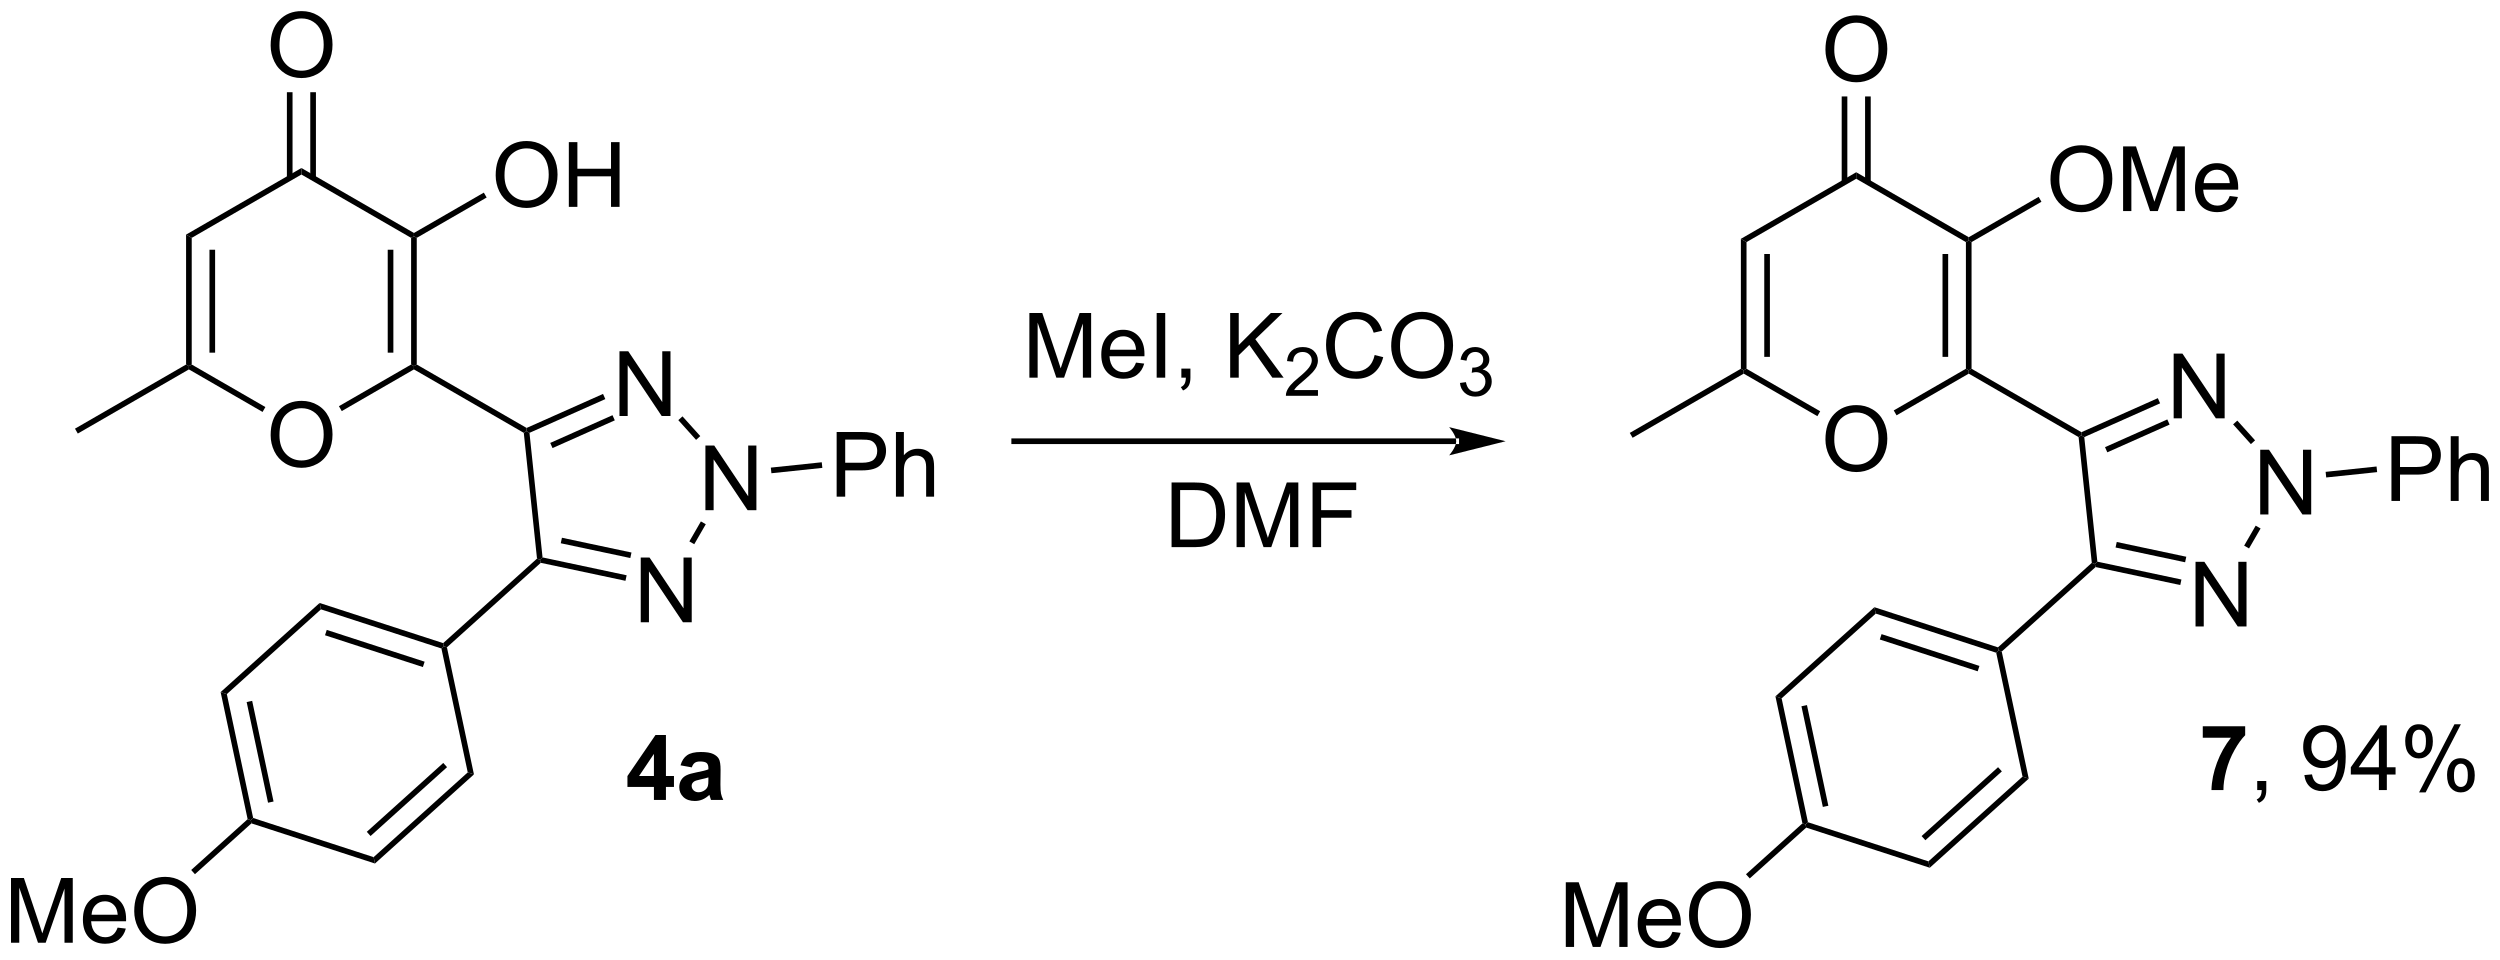 <?xml version="1.0" encoding="UTF-8"?>
<!DOCTYPE svg PUBLIC '-//W3C//DTD SVG 1.0//EN'
          'http://www.w3.org/TR/2001/REC-SVG-20010904/DTD/svg10.dtd'>
<svg stroke-dasharray="none" shape-rendering="auto" xmlns="http://www.w3.org/2000/svg" font-family="'Dialog'" text-rendering="auto" width="607" fill-opacity="1" color-interpolation="auto" color-rendering="auto" preserveAspectRatio="xMidYMid meet" font-size="12px" viewBox="0 0 607 233" fill="black" xmlns:xlink="http://www.w3.org/1999/xlink" stroke="black" image-rendering="auto" stroke-miterlimit="10" stroke-linecap="square" stroke-linejoin="miter" font-style="normal" stroke-width="1" height="233" stroke-dashoffset="0" font-weight="normal" stroke-opacity="1"
><!--Generated by the Batik Graphics2D SVG Generator--><defs id="genericDefs"
  /><g
  ><defs id="defs1"
    ><clipPath clipPathUnits="userSpaceOnUse" id="clipPath1"
      ><path d="M2.241 1.611 L229.846 1.611 L229.846 88.919 L2.241 88.919 L2.241 1.611 Z"
      /></clipPath
      ><clipPath clipPathUnits="userSpaceOnUse" id="clipPath2"
      ><path d="M74.291 414.14 L74.291 499.021 L295.568 499.021 L295.568 414.14 Z"
      /></clipPath
    ></defs
    ><g transform="scale(2.667,2.667) translate(-2.241,-1.611) matrix(1.029,0,0,1.029,-74.175,-424.374)"
    ><path d="M129.069 450.784 L129.069 445.057 L129.847 445.057 L132.855 449.552 L132.855 445.057 L133.582 445.057 L133.582 450.784 L132.803 450.784 L129.795 446.284 L129.795 450.784 L129.069 450.784 Z" stroke="none" clip-path="url(#clipPath2)"
    /></g
    ><g transform="matrix(2.743,0,0,2.743,-203.776,-1135.96)"
    ><path d="M121.156 452.445 L120.888 452.291 L120.903 452.011 L127.667 448.999 L127.871 449.456 ZM123.196 453.793 L128.709 451.338 L128.505 450.882 L122.993 453.336 Z" stroke="none" clip-path="url(#clipPath2)"
    /></g
    ><g transform="matrix(2.743,0,0,2.743,-203.776,-1135.96)"
    ><path d="M121.823 463.577 L122.085 463.678 L122.157 463.949 L113.85 471.429 L113.576 471.34 L113.516 471.057 Z" stroke="none" clip-path="url(#clipPath2)"
    /></g
    ><g transform="matrix(2.743,0,0,2.743,-203.776,-1135.96)"
    ><path d="M131.005 469.209 L131.005 463.482 L131.784 463.482 L134.792 467.977 L134.792 463.482 L135.518 463.482 L135.518 469.209 L134.74 469.209 L131.732 464.709 L131.732 469.209 L131.005 469.209 Z" stroke="none" clip-path="url(#clipPath2)"
    /></g
    ><g transform="matrix(2.743,0,0,2.743,-203.776,-1135.96)"
    ><path d="M122.157 463.949 L122.085 463.678 L122.314 463.471 L129.757 465.053 L129.653 465.542 ZM123.926 462.218 L130.082 463.526 L130.186 463.037 L124.03 461.729 Z" stroke="none" clip-path="url(#clipPath2)"
    /></g
    ><g transform="matrix(2.743,0,0,2.743,-203.776,-1135.96)"
    ><path d="M136.73 459.293 L136.73 453.566 L137.509 453.566 L140.517 458.061 L140.517 453.566 L141.243 453.566 L141.243 459.293 L140.465 459.293 L137.457 454.793 L137.457 459.293 L136.73 459.293 Z" stroke="none" clip-path="url(#clipPath2)"
    /></g
    ><g transform="matrix(2.743,0,0,2.743,-203.776,-1135.96)"
    ><path d="M135.742 462.303 L135.309 462.053 L136.33 460.284 L136.763 460.534 Z" stroke="none" clip-path="url(#clipPath2)"
    /></g
    ><g transform="matrix(2.743,0,0,2.743,-203.776,-1135.96)"
    ><path d="M148.346 458.096 L148.346 452.369 L150.508 452.369 Q151.078 452.369 151.377 452.424 Q151.799 452.494 152.083 452.692 Q152.37 452.887 152.544 453.244 Q152.719 453.598 152.719 454.026 Q152.719 454.755 152.252 455.262 Q151.789 455.768 150.573 455.768 L149.104 455.768 L149.104 458.096 L148.346 458.096 ZM149.104 455.091 L150.586 455.091 Q151.32 455.091 151.627 454.817 Q151.937 454.544 151.937 454.049 Q151.937 453.69 151.755 453.434 Q151.573 453.176 151.276 453.096 Q151.086 453.044 150.57 453.044 L149.104 453.044 L149.104 455.091 ZM153.594 458.096 L153.594 452.369 L154.297 452.369 L154.297 454.424 Q154.789 453.854 155.539 453.854 Q156 453.854 156.338 454.036 Q156.679 454.216 156.825 454.536 Q156.971 454.856 156.971 455.466 L156.971 458.096 L156.268 458.096 L156.268 455.466 Q156.268 454.94 156.039 454.7 Q155.812 454.458 155.393 454.458 Q155.081 454.458 154.804 454.622 Q154.531 454.783 154.414 455.062 Q154.297 455.338 154.297 455.825 L154.297 458.096 L153.594 458.096 Z" stroke="none" clip-path="url(#clipPath2)"
    /></g
    ><g transform="matrix(2.743,0,0,2.743,-203.776,-1135.96)"
    ><path d="M142.572 456.02 L142.52 455.522 L147.028 455.048 L147.08 455.546 Z" stroke="none" clip-path="url(#clipPath2)"
    /></g
    ><g transform="matrix(2.743,0,0,2.743,-203.776,-1135.96)"
    ><path d="M120.653 452.444 L120.888 452.291 L121.156 452.445 L122.314 463.471 L122.085 463.678 L121.823 463.577 Z" stroke="none" clip-path="url(#clipPath2)"
    /></g
    ><g transform="matrix(2.743,0,0,2.743,-203.776,-1135.96)"
    ><path d="M134.33 451.319 L134.702 450.985 L136.275 452.732 L135.904 453.067 Z" stroke="none" clip-path="url(#clipPath2)"
    /></g
    ><g transform="matrix(2.743,0,0,2.743,-203.776,-1135.96)"
    ><path d="M120.903 452.011 L120.888 452.291 L120.653 452.444 L110.929 446.829 L110.929 446.541 L111.179 446.397 Z" stroke="none" clip-path="url(#clipPath2)"
    /></g
    ><g transform="matrix(2.743,0,0,2.743,-203.776,-1135.96)"
    ><path d="M98.246 452.652 Q98.246 451.224 99.012 450.42 Q99.777 449.613 100.988 449.613 Q101.78 449.613 102.415 449.993 Q103.053 450.37 103.387 451.048 Q103.723 451.724 103.723 452.584 Q103.723 453.456 103.371 454.144 Q103.02 454.831 102.374 455.185 Q101.731 455.54 100.983 455.54 Q100.176 455.54 99.538 455.149 Q98.902 454.756 98.574 454.081 Q98.246 453.404 98.246 452.652 ZM99.027 452.662 Q99.027 453.699 99.582 454.295 Q100.139 454.889 100.981 454.889 Q101.835 454.889 102.387 454.287 Q102.941 453.685 102.941 452.581 Q102.941 451.881 102.704 451.36 Q102.468 450.839 102.012 450.553 Q101.559 450.264 100.991 450.264 Q100.186 450.264 99.606 450.818 Q99.027 451.37 99.027 452.662 Z" stroke="none" clip-path="url(#clipPath2)"
    /></g
    ><g transform="matrix(2.743,0,0,2.743,-203.776,-1135.96)"
    ><path d="M111.179 446.397 L110.929 446.541 L110.679 446.397 L110.679 435.185 L110.929 435.041 L111.179 435.185 ZM109.109 445.346 L109.109 436.236 L108.609 436.236 L108.609 445.346 Z" stroke="none" clip-path="url(#clipPath2)"
    /></g
    ><g transform="matrix(2.743,0,0,2.743,-203.776,-1135.96)"
    ><path d="M110.929 434.752 L110.929 435.041 L110.679 435.185 L100.969 429.579 L100.969 429.002 Z" stroke="none" clip-path="url(#clipPath2)"
    /></g
    ><g transform="matrix(2.743,0,0,2.743,-203.776,-1135.96)"
    ><path d="M100.969 429.002 L100.969 429.579 L91.26 435.185 L90.76 434.897 Z" stroke="none" clip-path="url(#clipPath2)"
    /></g
    ><g transform="matrix(2.743,0,0,2.743,-203.776,-1135.96)"
    ><path d="M90.76 434.897 L91.26 435.185 L91.26 446.397 L91.01 446.541 L90.76 446.397 ZM92.83 436.236 L92.83 445.346 L93.33 445.346 L93.33 436.236 Z" stroke="none" clip-path="url(#clipPath2)"
    /></g
    ><g transform="matrix(2.743,0,0,2.743,-203.776,-1135.96)"
    ><path d="M91.01 446.829 L91.01 446.541 L91.26 446.397 L97.781 450.161 L97.531 450.594 Z" stroke="none" clip-path="url(#clipPath2)"
    /></g
    ><g transform="matrix(2.743,0,0,2.743,-203.776,-1135.96)"
    ><path d="M104.54 450.518 L104.29 450.085 L110.679 446.397 L110.929 446.541 L110.929 446.829 Z" stroke="none" clip-path="url(#clipPath2)"
    /></g
    ><g transform="matrix(2.743,0,0,2.743,-203.776,-1135.96)"
    ><path d="M118.165 429.652 Q118.165 428.224 118.93 427.42 Q119.696 426.613 120.907 426.613 Q121.699 426.613 122.334 426.993 Q122.972 427.37 123.305 428.048 Q123.641 428.724 123.641 429.584 Q123.641 430.456 123.29 431.144 Q122.938 431.831 122.292 432.185 Q121.649 432.54 120.902 432.54 Q120.094 432.54 119.456 432.149 Q118.821 431.756 118.493 431.081 Q118.165 430.404 118.165 429.652 ZM118.946 429.662 Q118.946 430.699 119.501 431.295 Q120.058 431.889 120.899 431.889 Q121.753 431.889 122.305 431.287 Q122.86 430.685 122.86 429.581 Q122.86 428.881 122.623 428.36 Q122.386 427.839 121.93 427.553 Q121.477 427.264 120.909 427.264 Q120.105 427.264 119.524 427.818 Q118.946 428.37 118.946 429.662 ZM124.64 432.441 L124.64 426.714 L125.398 426.714 L125.398 429.066 L128.374 429.066 L128.374 426.714 L129.132 426.714 L129.132 432.441 L128.374 432.441 L128.374 429.74 L125.398 429.74 L125.398 432.441 L124.64 432.441 Z" stroke="none" clip-path="url(#clipPath2)"
    /></g
    ><g transform="matrix(2.743,0,0,2.743,-203.776,-1135.96)"
    ><path d="M111.179 435.185 L110.929 435.041 L110.929 434.752 L117.116 431.18 L117.366 431.613 Z" stroke="none" clip-path="url(#clipPath2)"
    /></g
    ><g transform="matrix(2.743,0,0,2.743,-203.776,-1135.96)"
    ><path d="M98.246 418.152 Q98.246 416.725 99.012 415.92 Q99.777 415.113 100.988 415.113 Q101.78 415.113 102.415 415.493 Q103.053 415.87 103.387 416.548 Q103.723 417.225 103.723 418.084 Q103.723 418.956 103.371 419.644 Q103.02 420.331 102.374 420.686 Q101.731 421.04 100.983 421.04 Q100.176 421.04 99.538 420.649 Q98.902 420.256 98.574 419.581 Q98.246 418.904 98.246 418.152 ZM99.027 418.162 Q99.027 419.199 99.582 419.795 Q100.139 420.389 100.981 420.389 Q101.835 420.389 102.387 419.787 Q102.941 419.186 102.941 418.081 Q102.941 417.381 102.704 416.86 Q102.468 416.339 102.012 416.053 Q101.559 415.764 100.991 415.764 Q100.186 415.764 99.606 416.318 Q99.027 416.87 99.027 418.162 Z" stroke="none" clip-path="url(#clipPath2)"
    /></g
    ><g transform="matrix(2.743,0,0,2.743,-203.776,-1135.96)"
    ><path d="M102.254 429.888 L102.254 422.293 L101.754 422.293 L101.754 429.888 ZM100.184 429.888 L100.184 422.293 L99.684 422.293 L99.684 429.888 Z" stroke="none" clip-path="url(#clipPath2)"
    /></g
    ><g transform="matrix(2.743,0,0,2.743,-203.776,-1135.96)"
    ><path d="M132.172 484.938 L132.172 483.784 L129.828 483.784 L129.828 482.823 L132.313 479.188 L133.235 479.188 L133.235 482.82 L133.946 482.82 L133.946 483.784 L133.235 483.784 L133.235 484.938 L132.172 484.938 ZM132.172 482.82 L132.172 480.862 L130.857 482.82 L132.172 482.82 ZM135.525 482.055 L134.528 481.875 Q134.697 481.273 135.106 480.984 Q135.517 480.695 136.325 480.695 Q137.059 480.695 137.418 480.87 Q137.778 481.042 137.924 481.31 Q138.072 481.578 138.072 482.292 L138.059 483.573 Q138.059 484.12 138.111 484.38 Q138.166 484.641 138.309 484.938 L137.223 484.938 Q137.181 484.828 137.119 484.612 Q137.09 484.516 137.08 484.484 Q136.799 484.758 136.478 484.896 Q136.158 485.031 135.793 485.031 Q135.153 485.031 134.783 484.685 Q134.416 484.336 134.416 483.805 Q134.416 483.453 134.582 483.177 Q134.752 482.901 135.054 482.755 Q135.356 482.609 135.926 482.5 Q136.697 482.354 136.994 482.229 L136.994 482.12 Q136.994 481.805 136.838 481.669 Q136.681 481.534 136.246 481.534 Q135.955 481.534 135.791 481.651 Q135.627 481.766 135.525 482.055 ZM136.994 482.945 Q136.783 483.016 136.325 483.115 Q135.869 483.211 135.728 483.305 Q135.512 483.456 135.512 483.69 Q135.512 483.922 135.684 484.091 Q135.856 484.258 136.121 484.258 Q136.418 484.258 136.689 484.062 Q136.887 483.914 136.95 483.698 Q136.994 483.557 136.994 483.164 L136.994 482.945 Z" stroke="none" clip-path="url(#clipPath2)"
    /></g
    ><g transform="matrix(2.743,0,0,2.743,-203.776,-1135.96)"
    ><path d="M113.516 471.057 L113.576 471.34 L113.361 471.533 L102.699 468.068 L102.579 467.503 ZM111.877 472.701 L103.213 469.886 L103.058 470.362 L111.722 473.177 Z" stroke="none" clip-path="url(#clipPath2)"
    /></g
    ><g transform="matrix(2.743,0,0,2.743,-203.776,-1135.96)"
    ><path d="M102.579 467.503 L102.699 468.068 L94.367 475.57 L93.818 475.392 Z" stroke="none" clip-path="url(#clipPath2)"
    /></g
    ><g transform="matrix(2.743,0,0,2.743,-203.776,-1135.96)"
    ><path d="M93.818 475.392 L94.367 475.57 L96.698 486.536 L96.484 486.73 L96.209 486.64 ZM96.121 476.272 L98.015 485.182 L98.504 485.078 L96.61 476.168 Z" stroke="none" clip-path="url(#clipPath2)"
    /></g
    ><g transform="matrix(2.743,0,0,2.743,-203.776,-1135.96)"
    ><path d="M96.543 487.012 L96.484 486.73 L96.698 486.536 L107.361 490.001 L107.481 490.566 Z" stroke="none" clip-path="url(#clipPath2)"
    /></g
    ><g transform="matrix(2.743,0,0,2.743,-203.776,-1135.96)"
    ><path d="M107.481 490.566 L107.361 490.001 L115.692 482.499 L116.241 482.678 ZM107.091 488.131 L113.861 482.036 L113.526 481.664 L106.756 487.76 Z" stroke="none" clip-path="url(#clipPath2)"
    /></g
    ><g transform="matrix(2.743,0,0,2.743,-203.776,-1135.96)"
    ><path d="M116.241 482.678 L115.692 482.499 L113.361 471.533 L113.576 471.34 L113.85 471.429 Z" stroke="none" clip-path="url(#clipPath2)"
    /></g
    ><g transform="matrix(2.743,0,0,2.743,-203.776,-1135.96)"
    ><path d="M90.76 446.397 L91.01 446.541 L91.01 446.829 L81.176 452.507 L80.926 452.074 Z" stroke="none" clip-path="url(#clipPath2)"
    /></g
    ><g transform="matrix(2.743,0,0,2.743,-203.776,-1135.96)"
    ><path d="M75.263 497.575 L75.263 491.848 L76.404 491.848 L77.761 495.903 Q77.948 496.468 78.034 496.749 Q78.131 496.437 78.339 495.832 L79.709 491.848 L80.73 491.848 L80.73 497.575 L79.998 497.575 L79.998 492.78 L78.334 497.575 L77.652 497.575 L75.995 492.7 L75.995 497.575 L75.263 497.575 ZM84.701 496.239 L85.428 496.327 Q85.256 496.965 84.79 497.317 Q84.326 497.668 83.605 497.668 Q82.693 497.668 82.159 497.108 Q81.628 496.546 81.628 495.536 Q81.628 494.489 82.167 493.911 Q82.706 493.332 83.566 493.332 Q84.396 493.332 84.922 493.9 Q85.451 494.465 85.451 495.491 Q85.451 495.554 85.448 495.679 L82.355 495.679 Q82.394 496.364 82.74 496.728 Q83.089 497.09 83.607 497.09 Q83.995 497.09 84.269 496.887 Q84.542 496.684 84.701 496.239 ZM82.394 495.101 L84.709 495.101 Q84.662 494.577 84.443 494.317 Q84.107 493.911 83.573 493.911 Q83.089 493.911 82.758 494.236 Q82.428 494.559 82.394 495.101 ZM86.171 494.786 Q86.171 493.358 86.937 492.554 Q87.702 491.747 88.913 491.747 Q89.705 491.747 90.34 492.127 Q90.978 492.504 91.312 493.181 Q91.648 493.858 91.648 494.718 Q91.648 495.59 91.296 496.278 Q90.945 496.965 90.299 497.319 Q89.656 497.674 88.908 497.674 Q88.101 497.674 87.463 497.283 Q86.827 496.89 86.499 496.215 Q86.171 495.538 86.171 494.786 ZM86.952 494.796 Q86.952 495.832 87.507 496.429 Q88.064 497.022 88.906 497.022 Q89.76 497.022 90.312 496.421 Q90.866 495.819 90.866 494.715 Q90.866 494.015 90.629 493.494 Q90.392 492.973 89.937 492.687 Q89.484 492.397 88.916 492.397 Q88.111 492.397 87.531 492.952 Q86.952 493.504 86.952 494.796 Z" stroke="none" clip-path="url(#clipPath2)"
    /></g
    ><g transform="matrix(2.743,0,0,2.743,-203.776,-1135.96)"
    ><path d="M96.209 486.64 L96.484 486.73 L96.543 487.012 L91.546 491.511 L91.212 491.14 Z" stroke="none" clip-path="url(#clipPath2)"
    /></g
    ><g transform="matrix(2.743,0,0,2.743,-203.776,-1135.96)"
    ><path d="M203.188 453.438 L203.188 453.438 L164.062 453.438 L163.812 453.438 L163.812 452.938 L164.062 452.938 L203.188 452.938 L203.438 452.938 L203.438 453.438 ZM207.562 453.188 L202.562 451.938 C202.562 451.938 203.188 452.641 203.188 453.188 C203.188 453.734 202.562 454.438 202.562 454.438 Z" stroke="none" clip-path="url(#clipPath2)"
    /></g
    ><g transform="matrix(2.743,0,0,2.743,-203.776,-1135.96)"
    ><path d="M165.406 447.562 L165.406 441.836 L166.547 441.836 L167.904 445.891 Q168.091 446.456 168.177 446.737 Q168.273 446.425 168.482 445.82 L169.852 441.836 L170.872 441.836 L170.872 447.562 L170.141 447.562 L170.141 442.768 L168.477 447.562 L167.794 447.562 L166.138 442.688 L166.138 447.562 L165.406 447.562 ZM174.844 446.227 L175.57 446.315 Q175.398 446.953 174.932 447.305 Q174.469 447.656 173.747 447.656 Q172.836 447.656 172.302 447.096 Q171.771 446.534 171.771 445.523 Q171.771 444.477 172.31 443.898 Q172.849 443.32 173.708 443.32 Q174.539 443.32 175.065 443.888 Q175.594 444.453 175.594 445.479 Q175.594 445.542 175.591 445.667 L172.497 445.667 Q172.536 446.352 172.883 446.716 Q173.232 447.078 173.75 447.078 Q174.138 447.078 174.411 446.875 Q174.685 446.672 174.844 446.227 ZM172.536 445.089 L174.852 445.089 Q174.805 444.565 174.586 444.305 Q174.25 443.898 173.716 443.898 Q173.232 443.898 172.901 444.224 Q172.57 444.547 172.536 445.089 ZM176.673 447.562 L176.673 441.836 L177.431 441.836 L177.431 447.562 L176.673 447.562 ZM178.859 447.562 L178.859 446.76 L179.661 446.76 L179.661 447.562 Q179.661 448.005 179.505 448.276 Q179.349 448.547 179.008 448.695 L178.812 448.396 Q179.036 448.297 179.141 448.107 Q179.247 447.919 179.258 447.562 L178.859 447.562 ZM183.18 447.562 L183.18 441.836 L183.938 441.836 L183.938 444.675 L186.781 441.836 L187.81 441.836 L185.406 444.156 L187.914 447.562 L186.914 447.562 L184.875 444.664 L183.938 445.578 L183.938 447.562 L183.18 447.562 Z" stroke="none" clip-path="url(#clipPath2)"
    /></g
    ><g transform="matrix(2.743,0,0,2.743,-203.776,-1135.96)"
    ><path d="M190.951 448.655 L190.951 449.163 L188.111 449.163 Q188.106 448.971 188.174 448.795 Q188.281 448.506 188.519 448.225 Q188.76 447.944 189.211 447.575 Q189.91 447 190.156 446.664 Q190.402 446.329 190.402 446.03 Q190.402 445.717 190.178 445.502 Q189.955 445.286 189.594 445.286 Q189.213 445.286 188.984 445.514 Q188.756 445.743 188.754 446.147 L188.211 446.092 Q188.268 445.485 188.631 445.168 Q188.994 444.85 189.606 444.85 Q190.225 444.85 190.584 445.194 Q190.945 445.536 190.945 446.041 Q190.945 446.299 190.84 446.549 Q190.734 446.797 190.488 447.073 Q190.244 447.348 189.676 447.829 Q189.201 448.227 189.066 448.37 Q188.932 448.512 188.844 448.655 L190.951 448.655 Z" stroke="none" clip-path="url(#clipPath2)"
    /></g
    ><g transform="matrix(2.743,0,0,2.743,-203.776,-1135.96)"
    ><path d="M195.97 445.555 L196.727 445.745 Q196.491 446.68 195.871 447.172 Q195.251 447.661 194.358 447.661 Q193.431 447.661 192.85 447.284 Q192.272 446.906 191.967 446.193 Q191.665 445.477 191.665 444.656 Q191.665 443.76 192.006 443.096 Q192.35 442.43 192.98 442.083 Q193.61 441.737 194.368 441.737 Q195.227 441.737 195.814 442.175 Q196.399 442.612 196.631 443.406 L195.884 443.581 Q195.686 442.956 195.306 442.672 Q194.928 442.385 194.352 442.385 Q193.694 442.385 193.248 442.703 Q192.806 443.018 192.626 443.552 Q192.446 444.086 192.446 444.651 Q192.446 445.383 192.66 445.927 Q192.873 446.471 193.321 446.742 Q193.772 447.01 194.295 447.01 Q194.931 447.01 195.371 446.643 Q195.814 446.276 195.97 445.555 ZM197.432 444.773 Q197.432 443.346 198.198 442.542 Q198.963 441.734 200.174 441.734 Q200.966 441.734 201.601 442.115 Q202.239 442.492 202.573 443.169 Q202.909 443.846 202.909 444.706 Q202.909 445.578 202.557 446.266 Q202.205 446.953 201.56 447.307 Q200.916 447.661 200.169 447.661 Q199.362 447.661 198.724 447.271 Q198.088 446.878 197.76 446.203 Q197.432 445.526 197.432 444.773 ZM198.213 444.784 Q198.213 445.82 198.768 446.417 Q199.325 447.01 200.166 447.01 Q201.02 447.01 201.573 446.409 Q202.127 445.807 202.127 444.703 Q202.127 444.003 201.89 443.482 Q201.653 442.961 201.198 442.675 Q200.744 442.385 200.177 442.385 Q199.372 442.385 198.791 442.94 Q198.213 443.492 198.213 444.784 Z" stroke="none" clip-path="url(#clipPath2)"
    /></g
    ><g transform="matrix(2.743,0,0,2.743,-203.776,-1135.96)"
    ><path d="M203.519 448.028 L204.046 447.957 Q204.138 448.407 204.355 448.604 Q204.573 448.801 204.888 448.801 Q205.259 448.801 205.515 448.543 Q205.773 448.286 205.773 447.905 Q205.773 447.541 205.534 447.307 Q205.298 447.071 204.931 447.071 Q204.782 447.071 204.56 447.129 L204.618 446.666 Q204.671 446.672 204.702 446.672 Q205.04 446.672 205.31 446.497 Q205.579 446.321 205.579 445.954 Q205.579 445.664 205.382 445.475 Q205.186 445.284 204.876 445.284 Q204.567 445.284 204.362 445.477 Q204.157 445.67 204.099 446.057 L203.571 445.963 Q203.669 445.432 204.011 445.141 Q204.355 444.85 204.864 444.85 Q205.216 444.85 205.511 445 Q205.808 445.151 205.964 445.413 Q206.12 445.672 206.12 445.965 Q206.12 446.245 205.97 446.473 Q205.821 446.702 205.528 446.836 Q205.909 446.924 206.12 447.202 Q206.331 447.477 206.331 447.893 Q206.331 448.455 205.921 448.848 Q205.511 449.239 204.884 449.239 Q204.319 449.239 203.944 448.903 Q203.571 448.565 203.519 448.028 Z" stroke="none" clip-path="url(#clipPath2)"
    /></g
    ><g transform="matrix(2.743,0,0,2.743,-203.776,-1135.96)"
    ><path d="M177.992 462.562 L177.992 456.836 L179.966 456.836 Q180.633 456.836 180.984 456.917 Q181.477 457.031 181.826 457.328 Q182.279 457.711 182.503 458.307 Q182.727 458.901 182.727 459.667 Q182.727 460.32 182.573 460.825 Q182.422 461.328 182.182 461.659 Q181.945 461.987 181.661 462.177 Q181.38 462.367 180.979 462.466 Q180.578 462.562 180.06 462.562 L177.992 462.562 ZM178.75 461.885 L179.974 461.885 Q180.539 461.885 180.862 461.781 Q181.185 461.675 181.375 461.484 Q181.646 461.214 181.794 460.76 Q181.945 460.305 181.945 459.656 Q181.945 458.758 181.651 458.276 Q181.357 457.792 180.935 457.628 Q180.63 457.51 179.953 457.51 L178.75 457.51 L178.75 461.885 ZM183.746 462.562 L183.746 456.836 L184.887 456.836 L186.244 460.891 Q186.431 461.456 186.517 461.737 Q186.613 461.425 186.822 460.82 L188.191 456.836 L189.212 456.836 L189.212 462.562 L188.481 462.562 L188.481 457.768 L186.816 462.562 L186.134 462.562 L184.478 457.688 L184.478 462.562 L183.746 462.562 ZM190.473 462.562 L190.473 456.836 L194.337 456.836 L194.337 457.51 L191.231 457.51 L191.231 459.284 L193.918 459.284 L193.918 459.961 L191.231 459.961 L191.231 462.562 L190.473 462.562 Z" stroke="none" clip-path="url(#clipPath2)"
    /></g
    ><g transform="matrix(2.743,0,0,2.743,-203.776,-1135.96)"
    ><path d="M266.694 451.159 L266.694 445.432 L267.473 445.432 L270.48 449.927 L270.48 445.432 L271.207 445.432 L271.207 451.159 L270.428 451.159 L267.42 446.659 L267.42 451.159 L266.694 451.159 Z" stroke="none" clip-path="url(#clipPath2)"
    /></g
    ><g transform="matrix(2.743,0,0,2.743,-203.776,-1135.96)"
    ><path d="M258.781 452.82 L258.513 452.666 L258.528 452.386 L265.292 449.374 L265.495 449.831 ZM260.821 454.168 L266.334 451.713 L266.13 451.257 L260.618 453.711 Z" stroke="none" clip-path="url(#clipPath2)"
    /></g
    ><g transform="matrix(2.743,0,0,2.743,-203.776,-1135.96)"
    ><path d="M259.448 463.952 L259.71 464.053 L259.783 464.324 L251.475 471.804 L251.201 471.715 L251.141 471.432 Z" stroke="none" clip-path="url(#clipPath2)"
    /></g
    ><g transform="matrix(2.743,0,0,2.743,-203.776,-1135.96)"
    ><path d="M268.63 469.584 L268.63 463.857 L269.409 463.857 L272.417 468.352 L272.417 463.857 L273.143 463.857 L273.143 469.584 L272.365 469.584 L269.357 465.084 L269.357 469.584 L268.63 469.584 Z" stroke="none" clip-path="url(#clipPath2)"
    /></g
    ><g transform="matrix(2.743,0,0,2.743,-203.776,-1135.96)"
    ><path d="M259.783 464.324 L259.71 464.053 L259.94 463.846 L267.382 465.428 L267.278 465.917 ZM261.551 462.593 L267.707 463.901 L267.811 463.412 L261.655 462.104 Z" stroke="none" clip-path="url(#clipPath2)"
    /></g
    ><g transform="matrix(2.743,0,0,2.743,-203.776,-1135.96)"
    ><path d="M274.355 459.668 L274.355 453.941 L275.134 453.941 L278.142 458.436 L278.142 453.941 L278.868 453.941 L278.868 459.668 L278.09 459.668 L275.082 455.168 L275.082 459.668 L274.355 459.668 Z" stroke="none" clip-path="url(#clipPath2)"
    /></g
    ><g transform="matrix(2.743,0,0,2.743,-203.776,-1135.96)"
    ><path d="M273.366 462.678 L272.933 462.428 L273.955 460.659 L274.388 460.909 Z" stroke="none" clip-path="url(#clipPath2)"
    /></g
    ><g transform="matrix(2.743,0,0,2.743,-203.776,-1135.96)"
    ><path d="M285.971 458.471 L285.971 452.744 L288.133 452.744 Q288.703 452.744 289.002 452.799 Q289.424 452.869 289.708 453.067 Q289.995 453.262 290.169 453.619 Q290.344 453.973 290.344 454.401 Q290.344 455.13 289.877 455.637 Q289.414 456.143 288.198 456.143 L286.729 456.143 L286.729 458.471 L285.971 458.471 ZM286.729 455.466 L288.211 455.466 Q288.945 455.466 289.252 455.192 Q289.562 454.919 289.562 454.424 Q289.562 454.065 289.38 453.809 Q289.198 453.551 288.901 453.471 Q288.711 453.419 288.195 453.419 L286.729 453.419 L286.729 455.466 ZM291.219 458.471 L291.219 452.744 L291.922 452.744 L291.922 454.799 Q292.414 454.229 293.164 454.229 Q293.625 454.229 293.963 454.411 Q294.305 454.591 294.45 454.911 Q294.596 455.231 294.596 455.841 L294.596 458.471 L293.893 458.471 L293.893 455.841 Q293.893 455.315 293.664 455.075 Q293.437 454.833 293.018 454.833 Q292.706 454.833 292.43 454.997 Q292.156 455.158 292.039 455.437 Q291.922 455.713 291.922 456.2 L291.922 458.471 L291.219 458.471 Z" stroke="none" clip-path="url(#clipPath2)"
    /></g
    ><g transform="matrix(2.743,0,0,2.743,-203.776,-1135.96)"
    ><path d="M280.197 456.395 L280.145 455.897 L284.653 455.423 L284.705 455.921 Z" stroke="none" clip-path="url(#clipPath2)"
    /></g
    ><g transform="matrix(2.743,0,0,2.743,-203.776,-1135.96)"
    ><path d="M258.278 452.819 L258.513 452.666 L258.781 452.82 L259.94 463.846 L259.71 464.053 L259.448 463.952 Z" stroke="none" clip-path="url(#clipPath2)"
    /></g
    ><g transform="matrix(2.743,0,0,2.743,-203.776,-1135.96)"
    ><path d="M271.955 451.694 L272.327 451.36 L273.9 453.107 L273.529 453.442 Z" stroke="none" clip-path="url(#clipPath2)"
    /></g
    ><g transform="matrix(2.743,0,0,2.743,-203.776,-1135.96)"
    ><path d="M258.528 452.386 L258.513 452.666 L258.278 452.819 L248.554 447.204 L248.554 446.916 L248.804 446.772 Z" stroke="none" clip-path="url(#clipPath2)"
    /></g
    ><g transform="matrix(2.743,0,0,2.743,-203.776,-1135.96)"
    ><path d="M235.871 453.027 Q235.871 451.599 236.637 450.795 Q237.402 449.988 238.613 449.988 Q239.405 449.988 240.04 450.368 Q240.678 450.745 241.012 451.423 Q241.348 452.099 241.348 452.959 Q241.348 453.831 240.996 454.519 Q240.644 455.206 239.999 455.56 Q239.356 455.915 238.608 455.915 Q237.801 455.915 237.163 455.524 Q236.527 455.131 236.199 454.456 Q235.871 453.779 235.871 453.027 ZM236.652 453.037 Q236.652 454.074 237.207 454.67 Q237.764 455.264 238.606 455.264 Q239.46 455.264 240.012 454.662 Q240.566 454.06 240.566 452.956 Q240.566 452.256 240.329 451.735 Q240.093 451.214 239.637 450.928 Q239.184 450.639 238.616 450.639 Q237.811 450.639 237.231 451.193 Q236.652 451.745 236.652 453.037 Z" stroke="none" clip-path="url(#clipPath2)"
    /></g
    ><g transform="matrix(2.743,0,0,2.743,-203.776,-1135.96)"
    ><path d="M248.804 446.772 L248.554 446.916 L248.304 446.772 L248.304 435.56 L248.554 435.416 L248.804 435.56 ZM246.734 445.721 L246.734 436.611 L246.234 436.611 L246.234 445.721 Z" stroke="none" clip-path="url(#clipPath2)"
    /></g
    ><g transform="matrix(2.743,0,0,2.743,-203.776,-1135.96)"
    ><path d="M248.554 435.127 L248.554 435.416 L248.304 435.56 L238.594 429.954 L238.594 429.377 Z" stroke="none" clip-path="url(#clipPath2)"
    /></g
    ><g transform="matrix(2.743,0,0,2.743,-203.776,-1135.96)"
    ><path d="M238.594 429.377 L238.594 429.954 L228.885 435.56 L228.385 435.272 Z" stroke="none" clip-path="url(#clipPath2)"
    /></g
    ><g transform="matrix(2.743,0,0,2.743,-203.776,-1135.96)"
    ><path d="M228.385 435.272 L228.885 435.56 L228.885 446.772 L228.635 446.916 L228.385 446.772 ZM230.455 436.611 L230.455 445.721 L230.955 445.721 L230.955 436.611 Z" stroke="none" clip-path="url(#clipPath2)"
    /></g
    ><g transform="matrix(2.743,0,0,2.743,-203.776,-1135.96)"
    ><path d="M228.635 447.204 L228.635 446.916 L228.885 446.772 L235.406 450.536 L235.156 450.969 Z" stroke="none" clip-path="url(#clipPath2)"
    /></g
    ><g transform="matrix(2.743,0,0,2.743,-203.776,-1135.96)"
    ><path d="M242.165 450.893 L241.915 450.46 L248.304 446.772 L248.554 446.916 L248.554 447.204 Z" stroke="none" clip-path="url(#clipPath2)"
    /></g
    ><g transform="matrix(2.743,0,0,2.743,-203.776,-1135.96)"
    ><path d="M255.79 430.027 Q255.79 428.599 256.555 427.795 Q257.321 426.988 258.532 426.988 Q259.324 426.988 259.959 427.368 Q260.597 427.745 260.93 428.423 Q261.266 429.099 261.266 429.959 Q261.266 430.831 260.915 431.519 Q260.563 432.206 259.917 432.56 Q259.274 432.915 258.527 432.915 Q257.719 432.915 257.081 432.524 Q256.446 432.131 256.118 431.456 Q255.79 430.779 255.79 430.027 ZM256.571 430.037 Q256.571 431.074 257.126 431.67 Q257.683 432.264 258.524 432.264 Q259.378 432.264 259.93 431.662 Q260.485 431.06 260.485 429.956 Q260.485 429.256 260.248 428.735 Q260.011 428.214 259.555 427.928 Q259.102 427.639 258.534 427.639 Q257.73 427.639 257.149 428.193 Q256.571 428.745 256.571 430.037 ZM262.218 432.816 L262.218 427.089 L263.359 427.089 L264.716 431.144 Q264.903 431.709 264.989 431.99 Q265.085 431.678 265.294 431.074 L266.663 427.089 L267.684 427.089 L267.684 432.816 L266.952 432.816 L266.952 428.021 L265.288 432.816 L264.606 432.816 L262.95 427.941 L262.95 432.816 L262.218 432.816 ZM271.656 431.48 L272.382 431.568 Q272.21 432.206 271.744 432.558 Q271.281 432.909 270.559 432.909 Q269.648 432.909 269.114 432.349 Q268.583 431.787 268.583 430.777 Q268.583 429.73 269.122 429.152 Q269.661 428.574 270.52 428.574 Q271.351 428.574 271.877 429.141 Q272.406 429.706 272.406 430.732 Q272.406 430.795 272.403 430.92 L269.309 430.92 Q269.348 431.605 269.695 431.969 Q270.044 432.331 270.562 432.331 Q270.95 432.331 271.223 432.128 Q271.497 431.925 271.656 431.48 ZM269.348 430.342 L271.663 430.342 Q271.616 429.818 271.398 429.558 Q271.062 429.152 270.528 429.152 Q270.044 429.152 269.713 429.477 Q269.382 429.8 269.348 430.342 Z" stroke="none" clip-path="url(#clipPath2)"
    /></g
    ><g transform="matrix(2.743,0,0,2.743,-203.776,-1135.96)"
    ><path d="M248.804 435.56 L248.554 435.416 L248.554 435.127 L254.741 431.555 L254.991 431.988 Z" stroke="none" clip-path="url(#clipPath2)"
    /></g
    ><g transform="matrix(2.743,0,0,2.743,-203.776,-1135.96)"
    ><path d="M235.871 418.527 Q235.871 417.1 236.637 416.295 Q237.402 415.488 238.613 415.488 Q239.405 415.488 240.04 415.868 Q240.678 416.245 241.012 416.923 Q241.348 417.6 241.348 418.459 Q241.348 419.331 240.996 420.019 Q240.644 420.706 239.999 421.061 Q239.356 421.415 238.608 421.415 Q237.801 421.415 237.163 421.024 Q236.527 420.631 236.199 419.956 Q235.871 419.279 235.871 418.527 ZM236.652 418.537 Q236.652 419.574 237.207 420.17 Q237.764 420.764 238.606 420.764 Q239.46 420.764 240.012 420.162 Q240.566 419.561 240.566 418.456 Q240.566 417.756 240.329 417.235 Q240.093 416.714 239.637 416.428 Q239.184 416.139 238.616 416.139 Q237.811 416.139 237.231 416.693 Q236.652 417.245 236.652 418.537 Z" stroke="none" clip-path="url(#clipPath2)"
    /></g
    ><g transform="matrix(2.743,0,0,2.743,-203.776,-1135.96)"
    ><path d="M239.879 430.263 L239.879 422.668 L239.379 422.668 L239.379 430.263 ZM237.809 430.263 L237.809 422.668 L237.309 422.668 L237.309 430.263 Z" stroke="none" clip-path="url(#clipPath2)"
    /></g
    ><g transform="matrix(2.743,0,0,2.743,-203.776,-1135.96)"
    ><path d="M251.141 471.432 L251.201 471.715 L250.986 471.908 L240.324 468.443 L240.204 467.878 ZM249.502 473.076 L240.838 470.261 L240.683 470.737 L249.347 473.552 Z" stroke="none" clip-path="url(#clipPath2)"
    /></g
    ><g transform="matrix(2.743,0,0,2.743,-203.776,-1135.96)"
    ><path d="M240.204 467.878 L240.324 468.443 L231.992 475.945 L231.443 475.767 Z" stroke="none" clip-path="url(#clipPath2)"
    /></g
    ><g transform="matrix(2.743,0,0,2.743,-203.776,-1135.96)"
    ><path d="M231.443 475.767 L231.992 475.945 L234.323 486.911 L234.108 487.105 L233.834 487.015 ZM233.746 476.647 L235.64 485.557 L236.129 485.453 L234.235 476.543 Z" stroke="none" clip-path="url(#clipPath2)"
    /></g
    ><g transform="matrix(2.743,0,0,2.743,-203.776,-1135.96)"
    ><path d="M234.168 487.387 L234.108 487.105 L234.323 486.911 L244.986 490.376 L245.106 490.941 Z" stroke="none" clip-path="url(#clipPath2)"
    /></g
    ><g transform="matrix(2.743,0,0,2.743,-203.776,-1135.96)"
    ><path d="M245.106 490.941 L244.986 490.376 L253.317 482.874 L253.866 483.053 ZM244.716 488.506 L251.486 482.411 L251.151 482.039 L244.381 488.135 Z" stroke="none" clip-path="url(#clipPath2)"
    /></g
    ><g transform="matrix(2.743,0,0,2.743,-203.776,-1135.96)"
    ><path d="M253.866 483.053 L253.317 482.874 L250.986 471.908 L251.201 471.715 L251.475 471.804 Z" stroke="none" clip-path="url(#clipPath2)"
    /></g
    ><g transform="matrix(2.743,0,0,2.743,-203.776,-1135.96)"
    ><path d="M228.385 446.772 L228.635 446.916 L228.635 447.204 L218.801 452.882 L218.551 452.449 Z" stroke="none" clip-path="url(#clipPath2)"
    /></g
    ><g transform="matrix(2.743,0,0,2.743,-203.776,-1135.96)"
    ><path d="M212.888 497.95 L212.888 492.223 L214.029 492.223 L215.386 496.278 Q215.573 496.843 215.659 497.124 Q215.756 496.812 215.964 496.207 L217.334 492.223 L218.355 492.223 L218.355 497.95 L217.623 497.95 L217.623 493.155 L215.959 497.95 L215.277 497.95 L213.62 493.075 L213.62 497.95 L212.888 497.95 ZM222.326 496.614 L223.053 496.702 Q222.881 497.34 222.415 497.692 Q221.951 498.043 221.23 498.043 Q220.318 498.043 219.784 497.483 Q219.253 496.921 219.253 495.911 Q219.253 494.864 219.792 494.286 Q220.331 493.707 221.191 493.707 Q222.021 493.707 222.547 494.275 Q223.076 494.84 223.076 495.866 Q223.076 495.929 223.073 496.054 L219.98 496.054 Q220.019 496.739 220.365 497.103 Q220.714 497.465 221.232 497.465 Q221.62 497.465 221.894 497.262 Q222.167 497.059 222.326 496.614 ZM220.019 495.476 L222.334 495.476 Q222.287 494.952 222.068 494.692 Q221.732 494.286 221.198 494.286 Q220.714 494.286 220.383 494.611 Q220.053 494.934 220.019 495.476 ZM223.796 495.161 Q223.796 493.733 224.562 492.929 Q225.327 492.122 226.538 492.122 Q227.33 492.122 227.965 492.502 Q228.603 492.879 228.937 493.556 Q229.273 494.233 229.273 495.093 Q229.273 495.965 228.921 496.653 Q228.57 497.34 227.924 497.694 Q227.28 498.049 226.533 498.049 Q225.726 498.049 225.088 497.658 Q224.452 497.265 224.124 496.59 Q223.796 495.913 223.796 495.161 ZM224.577 495.171 Q224.577 496.207 225.132 496.804 Q225.689 497.397 226.53 497.397 Q227.385 497.397 227.937 496.796 Q228.491 496.194 228.491 495.09 Q228.491 494.39 228.254 493.869 Q228.018 493.348 227.562 493.062 Q227.109 492.772 226.541 492.772 Q225.736 492.772 225.155 493.327 Q224.577 493.879 224.577 495.171 Z" stroke="none" clip-path="url(#clipPath2)"
    /></g
    ><g transform="matrix(2.743,0,0,2.743,-203.776,-1135.96)"
    ><path d="M233.834 487.015 L234.108 487.105 L234.168 487.387 L229.171 491.886 L228.837 491.515 Z" stroke="none" clip-path="url(#clipPath2)"
    /></g
    ><g transform="matrix(2.743,0,0,2.743,-203.776,-1135.96)"
    ><path d="M269.271 479.432 L269.271 478.414 L273.024 478.414 L273.024 479.211 Q272.56 479.667 272.079 480.523 Q271.599 481.378 271.347 482.341 Q271.094 483.305 271.099 484.062 L270.039 484.062 Q270.068 482.875 270.529 481.641 Q270.993 480.406 271.766 479.432 L269.271 479.432 Z" stroke="none" clip-path="url(#clipPath2)"
    /></g
    ><g transform="matrix(2.743,0,0,2.743,-203.776,-1135.96)"
    ><path d="M274.09 484.062 L274.09 483.26 L274.892 483.26 L274.892 484.062 Q274.892 484.505 274.736 484.776 Q274.58 485.047 274.239 485.195 L274.043 484.896 Q274.267 484.797 274.372 484.607 Q274.478 484.419 274.489 484.062 L274.09 484.062 ZM278.262 482.737 L278.939 482.675 Q279.025 483.151 279.267 483.367 Q279.51 483.581 279.887 483.581 Q280.213 483.581 280.455 483.432 Q280.7 483.284 280.856 483.036 Q281.012 482.789 281.116 482.367 Q281.223 481.945 281.223 481.508 Q281.223 481.461 281.221 481.367 Q281.01 481.703 280.642 481.911 Q280.278 482.12 279.853 482.12 Q279.142 482.12 278.65 481.604 Q278.158 481.089 278.158 480.245 Q278.158 479.375 278.671 478.844 Q279.184 478.312 279.957 478.312 Q280.517 478.312 280.978 478.615 Q281.442 478.914 281.681 479.471 Q281.924 480.026 281.924 481.081 Q281.924 482.18 281.684 482.831 Q281.447 483.479 280.976 483.82 Q280.504 484.161 279.872 484.161 Q279.2 484.161 278.772 483.789 Q278.348 483.414 278.262 482.737 ZM281.142 480.211 Q281.142 479.604 280.819 479.25 Q280.497 478.893 280.043 478.893 Q279.575 478.893 279.226 479.276 Q278.879 479.659 278.879 480.268 Q278.879 480.815 279.21 481.159 Q279.541 481.5 280.025 481.5 Q280.512 481.5 280.827 481.159 Q281.142 480.815 281.142 480.211 ZM284.86 484.062 L284.86 482.69 L282.375 482.69 L282.375 482.047 L284.99 478.336 L285.563 478.336 L285.563 482.047 L286.336 482.047 L286.336 482.69 L285.563 482.69 L285.563 484.062 L284.86 484.062 ZM284.86 482.047 L284.86 479.464 L283.068 482.047 L284.86 482.047 ZM287.189 479.711 Q287.189 479.096 287.497 478.667 Q287.806 478.237 288.392 478.237 Q288.931 478.237 289.283 478.622 Q289.637 479.008 289.637 479.753 Q289.637 480.479 289.28 480.872 Q288.924 481.266 288.4 481.266 Q287.879 481.266 287.533 480.88 Q287.189 480.492 287.189 479.711 ZM288.411 478.721 Q288.15 478.721 287.976 478.948 Q287.801 479.175 287.801 479.781 Q287.801 480.331 287.976 480.557 Q288.153 480.781 288.411 480.781 Q288.676 480.781 288.851 480.555 Q289.025 480.328 289.025 479.727 Q289.025 479.172 288.848 478.948 Q288.674 478.721 288.411 478.721 ZM288.416 484.273 L291.549 478.237 L292.119 478.237 L288.997 484.273 L288.416 484.273 ZM290.892 482.719 Q290.892 482.102 291.2 481.675 Q291.51 481.245 292.098 481.245 Q292.637 481.245 292.991 481.63 Q293.346 482.016 293.346 482.76 Q293.346 483.487 292.986 483.88 Q292.629 484.273 292.103 484.273 Q291.582 484.273 291.236 483.885 Q290.892 483.495 290.892 482.719 ZM292.119 481.729 Q291.853 481.729 291.679 481.956 Q291.504 482.182 291.504 482.789 Q291.504 483.336 291.679 483.562 Q291.856 483.789 292.114 483.789 Q292.385 483.789 292.556 483.562 Q292.731 483.336 292.731 482.734 Q292.731 482.18 292.554 481.956 Q292.379 481.729 292.119 481.729 Z" stroke="none" clip-path="url(#clipPath2)"
    /></g
  ></g
></svg
>
